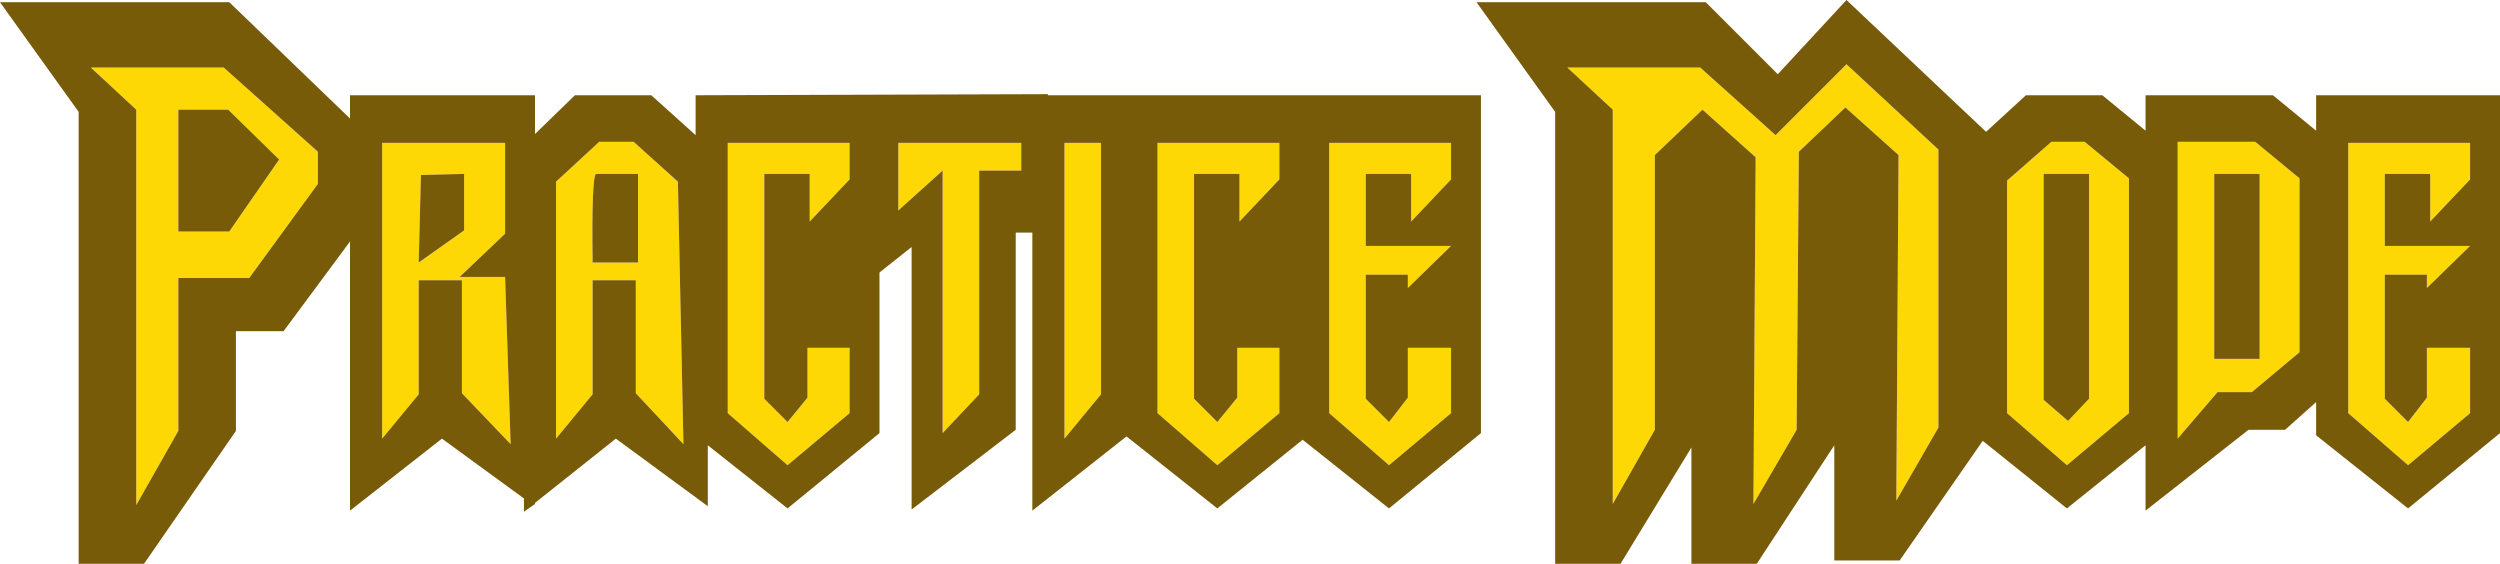 <?xml version="1.0" encoding="UTF-8" standalone="no"?>
<svg xmlns:xlink="http://www.w3.org/1999/xlink" height="25.45px" width="112.85px" xmlns="http://www.w3.org/2000/svg">
  <g transform="matrix(1.0, 0.0, 0.0, 1.0, 0.0, 0.0)">
    <path d="M32.85 6.45 L38.35 6.45 38.35 8.1 36.55 10.0 36.55 7.85 34.5 7.85 34.5 18.0 35.55 19.05 36.45 17.95 36.45 15.7 38.35 15.7 38.35 18.65 35.55 21.0 32.85 18.65 32.85 6.45 M26.75 11.85 L28.8 11.85 28.8 7.85 26.9 7.85 Q26.7 8.05 26.75 11.85 M42.55 7.7 L40.55 9.5 40.55 6.45 46.1 6.45 46.1 7.7 44.2 7.7 44.2 17.8 42.55 19.55 42.55 7.7 M20.95 10.4 L20.95 7.85 19.0 7.9 18.9 11.85 20.95 10.4 M17.25 6.45 L22.8 6.45 22.8 10.55 20.75 12.5 22.8 12.5 23.05 20.05 20.85 17.75 20.85 12.65 18.9 12.65 18.9 17.8 17.25 19.8 17.25 6.45 M6.15 4.95 L4.1 3.05 10.1 3.05 14.35 6.85 14.35 8.3 11.25 12.55 8.05 12.55 8.05 19.45 6.15 22.8 6.15 4.95 M10.3 4.95 L8.05 4.95 8.05 10.45 10.35 10.45 12.6 7.2 10.3 4.95 M27.05 6.4 L28.6 6.4 30.6 8.2 30.85 20.05 28.7 17.75 28.7 12.65 26.75 12.65 26.75 17.8 25.1 19.8 25.1 8.2 27.05 6.4 M94.3 18.0 L94.3 7.85 92.25 7.85 92.25 18.05 93.35 19.0 94.3 18.0 M102.0 16.2 L102.0 7.85 99.95 7.85 99.95 16.2 102.0 16.2 M98.3 6.4 L101.8 6.4 103.8 8.05 103.8 15.9 101.65 17.7 100.1 17.7 98.3 19.8 98.3 6.4 M92.6 6.4 L94.1 6.4 96.1 8.05 96.1 18.65 93.3 21.0 90.6 18.65 90.6 8.15 92.6 6.4 M106.0 6.45 L111.5 6.45 111.5 8.1 109.7 10.0 109.7 7.85 107.65 7.85 107.65 11.1 111.5 11.1 109.55 13.0 109.55 12.4 107.65 12.4 107.65 18.0 108.7 19.05 109.55 17.95 109.55 15.7 111.5 15.7 111.5 18.65 108.7 21.0 106.0 18.65 106.0 6.45 M61.65 7.85 L61.65 11.1 65.5 11.1 63.55 13.0 63.55 12.4 61.65 12.4 61.65 18.0 62.7 19.05 63.55 17.95 63.55 15.7 65.5 15.7 65.5 18.65 62.7 21.0 60.0 18.65 60.0 6.45 65.5 6.45 65.5 8.1 63.7 10.0 63.7 7.85 61.65 7.85 M52.25 6.45 L57.75 6.45 57.75 8.1 55.95 10.0 55.95 7.85 53.9 7.85 53.9 18.0 54.95 19.05 55.85 17.95 55.85 15.7 57.75 15.7 57.75 18.65 54.95 21.0 52.25 18.65 52.25 6.45 M48.05 6.45 L49.7 6.45 49.7 17.8 48.05 19.8 48.05 6.45 M72.8 4.95 L70.75 3.05 76.75 3.05 80.15 6.1 83.35 2.9 87.5 6.75 87.5 19.3 85.6 22.6 85.7 7.0 83.3 4.85 81.2 6.85 81.1 19.4 79.15 22.75 79.25 7.1 76.85 4.95 74.7 7.0 74.7 19.4 72.8 22.75 72.8 4.95" fill="#fed805" fill-rule="evenodd" stroke="none"/>
    <path d="M32.85 6.45 L32.85 18.65 35.55 21.0 38.35 18.65 38.35 15.7 36.45 15.7 36.45 17.95 35.55 19.05 34.5 18.0 34.5 7.85 36.55 7.85 36.55 10.0 38.35 8.1 38.35 6.45 32.85 6.45 M31.4 4.3 L47.3 4.25 47.3 4.3 66.85 4.3 66.85 19.55 62.7 22.95 58.8 19.85 54.95 22.95 50.85 19.7 46.6 23.05 46.6 10.5 45.85 10.5 45.85 19.4 41.15 23.0 41.15 11.15 39.7 12.3 39.7 19.55 35.55 22.95 31.95 20.1 31.95 22.85 27.8 19.8 24.15 22.7 24.15 22.75 23.65 23.1 23.65 22.5 19.95 19.8 15.8 23.05 15.8 10.9 12.8 14.95 10.65 14.95 10.65 19.45 6.5 25.45 3.55 25.45 3.55 5.05 0.0 0.1 10.35 0.1 15.8 5.35 15.8 4.3 24.15 4.3 24.15 6.05 25.95 4.3 29.4 4.3 31.4 6.1 31.4 4.3 M27.05 6.4 L25.1 8.2 25.1 19.8 26.75 17.8 26.75 12.65 28.7 12.65 28.7 17.75 30.85 20.05 30.6 8.2 28.6 6.4 27.05 6.4 M10.3 4.95 L12.6 7.2 10.35 10.45 8.05 10.45 8.05 4.95 10.3 4.95 M6.15 4.95 L6.15 22.8 8.05 19.45 8.05 12.55 11.25 12.55 14.35 8.3 14.35 6.85 10.1 3.05 4.1 3.05 6.15 4.95 M17.25 6.45 L17.25 19.8 18.9 17.8 18.9 12.65 20.85 12.65 20.85 17.75 23.05 20.05 22.8 12.5 20.75 12.5 22.8 10.55 22.8 6.45 17.25 6.45 M20.95 10.4 L18.9 11.85 19.0 7.9 20.95 7.85 20.95 10.4 M42.55 7.7 L42.55 19.55 44.2 17.8 44.2 7.7 46.1 7.7 46.1 6.45 40.55 6.45 40.55 9.5 42.55 7.7 M26.75 11.85 Q26.7 8.05 26.9 7.85 L28.8 7.85 28.8 11.85 26.75 11.85 M66.65 0.1 L77.0 0.1 80.25 3.35 83.35 0.0 89.65 5.95 91.45 4.3 94.9 4.3 96.85 5.9 96.85 4.3 102.6 4.3 104.55 5.9 104.55 4.3 112.85 4.3 112.85 19.55 108.7 22.95 104.55 19.65 104.55 18.15 103.15 19.4 101.5 19.4 96.85 23.05 96.85 20.1 93.3 22.95 89.5 19.9 85.75 25.3 82.8 25.3 82.8 20.1 79.3 25.45 76.35 25.45 76.35 20.2 73.15 25.45 70.2 25.45 70.2 5.05 66.65 0.1 M72.8 4.95 L72.8 22.75 74.7 19.4 74.7 7.0 76.85 4.95 79.25 7.1 79.15 22.75 81.1 19.4 81.2 6.85 83.3 4.85 85.7 7.0 85.6 22.6 87.5 19.3 87.5 6.75 83.35 2.9 80.15 6.1 76.75 3.05 70.75 3.05 72.8 4.95 M48.05 6.45 L48.05 19.8 49.7 17.8 49.7 6.45 48.05 6.45 M52.25 6.45 L52.25 18.65 54.95 21.0 57.75 18.65 57.75 15.7 55.85 15.7 55.85 17.95 54.95 19.05 53.9 18.0 53.9 7.85 55.95 7.85 55.95 10.0 57.75 8.1 57.75 6.45 52.25 6.45 M61.65 7.85 L63.7 7.85 63.7 10.0 65.5 8.1 65.5 6.45 60.0 6.45 60.0 18.65 62.7 21.0 65.5 18.65 65.5 15.7 63.55 15.7 63.55 17.95 62.7 19.05 61.65 18.0 61.65 12.4 63.55 12.4 63.55 13.0 65.5 11.1 61.65 11.1 61.65 7.85 M106.0 6.45 L106.0 18.65 108.7 21.0 111.5 18.65 111.5 15.7 109.55 15.7 109.55 17.95 108.7 19.05 107.65 18.0 107.65 12.4 109.55 12.4 109.55 13.0 111.5 11.1 107.65 11.1 107.65 7.85 109.7 7.85 109.7 10.0 111.5 8.1 111.5 6.45 106.0 6.45 M92.6 6.4 L90.6 8.15 90.6 18.65 93.3 21.0 96.1 18.65 96.1 8.05 94.1 6.4 92.6 6.4 M98.3 6.4 L98.3 19.8 100.1 17.7 101.65 17.7 103.8 15.9 103.8 8.05 101.8 6.4 98.3 6.4 M102.0 16.2 L99.95 16.2 99.95 7.85 102.0 7.85 102.0 16.2 M94.3 18.0 L93.35 19.0 92.25 18.05 92.25 7.85 94.3 7.85 94.3 18.0" fill="#775b09" fill-rule="evenodd" stroke="none"/>
  </g>
</svg>
